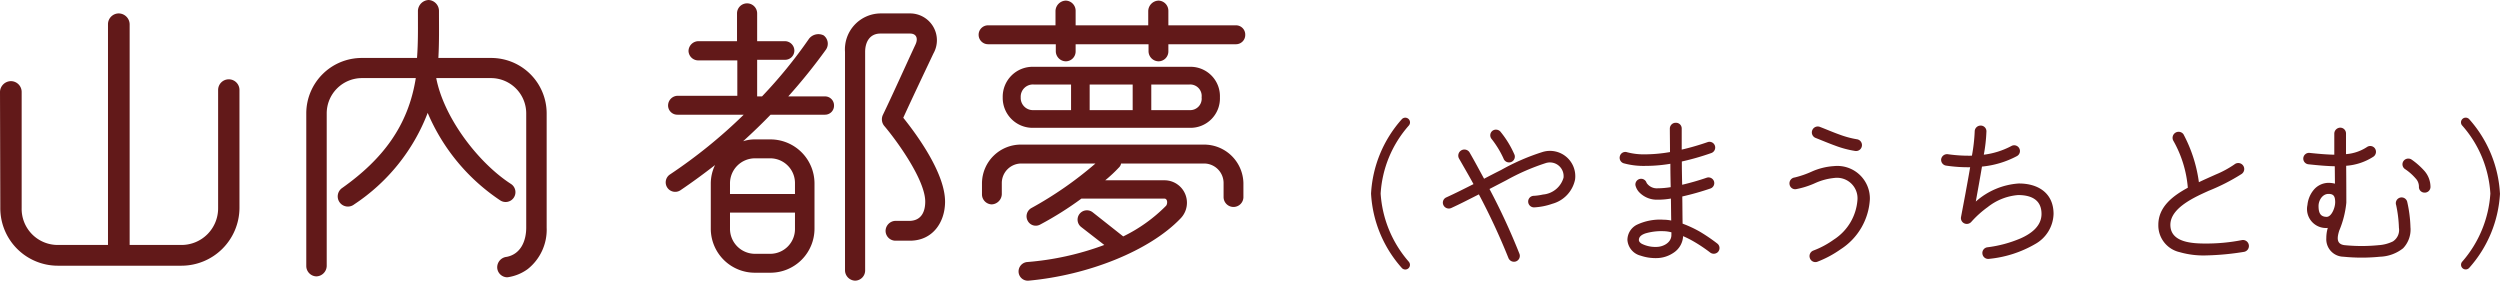 <svg xmlns="http://www.w3.org/2000/svg" width="245.856" height="27.606" viewBox="0 0 245.856 27.606">
  <path id="パス_193" data-name="パス 193" d="M26.73,9.8a1.05,1.05,0,0,0-2.1,0V21.41a3.6,3.6,0,0,1-3.6,3.63h-5.1V3.32a1.089,1.089,0,0,0-1.08-1.05A1.063,1.063,0,0,0,13.8,3.32V25.04H8.85a3.548,3.548,0,0,1-3.54-3.63V9.98A1.063,1.063,0,0,0,4.26,8.93,1.089,1.089,0,0,0,3.18,9.98l.03,11.43a5.659,5.659,0,0,0,5.64,5.67H21.03a5.711,5.711,0,0,0,5.7-5.67Zm30.21,2.28a5.454,5.454,0,0,0-5.46-5.43H46.29c.09-1.56.06-3.09.06-4.65A1.079,1.079,0,0,0,45.33.95,1.106,1.106,0,0,0,44.28,2c0,1.56.03,3.09-.09,4.65H38.76a5.454,5.454,0,0,0-5.46,5.43V27.11a1.025,1.025,0,0,0,.99,1.02,1.051,1.051,0,0,0,1.02-1.02V12.08a3.47,3.47,0,0,1,3.45-3.45h5.31c-.75,4.74-3.3,8.01-7.23,10.8a1,1,0,1,0,1.17,1.62,18.864,18.864,0,0,0,7.23-9,19.462,19.462,0,0,0,7.14,8.61.965.965,0,1,0,1.05-1.62c-3.21-2.07-6.6-6.51-7.35-10.41h5.4a3.47,3.47,0,0,1,3.45,3.45V23.33c0,1.32-.54,2.61-1.92,2.88a1.035,1.035,0,0,0-.93,1.11,1,1,0,0,0,.99.9,4.39,4.39,0,0,0,2.01-.81,4.945,4.945,0,0,0,1.86-4.08Zm28.26-.75a.884.884,0,0,0-.9-.9H80.7a55.643,55.643,0,0,0,3.72-4.62,1.027,1.027,0,0,0-.24-1.38,1.171,1.171,0,0,0-1.44.33,46.486,46.486,0,0,1-4.62,5.67h-.48V6.83h2.73a.909.909,0,0,0,.93-.9A.935.935,0,0,0,80.37,5H77.64V2.27a.99.99,0,1,0-1.98,0V5H71.85a.987.987,0,0,0-.96.96.961.961,0,0,0,.96.93h3.84v3.48H69.81a.961.961,0,0,0-.93.96.909.909,0,0,0,.93.9h6.51a50.188,50.188,0,0,1-7.26,5.88.932.932,0,0,0,1.02,1.56c1.2-.81,2.34-1.65,3.42-2.49a4.2,4.2,0,0,0-.42,1.83v4.41a4.334,4.334,0,0,0,4.35,4.35h1.5a4.334,4.334,0,0,0,4.35-4.35V19.01a4.334,4.334,0,0,0-4.35-4.35h-1.5a3.678,3.678,0,0,0-1.17.18q1.485-1.35,2.7-2.61H84.3A.884.884,0,0,0,85.2,11.33Zm10.92,9.45c0-2.67-2.52-6.27-4.11-8.25.96-2.1,2.19-4.68,2.97-6.33a2.638,2.638,0,0,0-2.31-3.93H89.76a3.537,3.537,0,0,0-3.48,3.78V27.53a1.025,1.025,0,0,0,.99,1.02,1,1,0,0,0,.99-.99V6.05c0-.96.45-1.8,1.5-1.8h2.91c.66,0,.81.51.54,1.08-1.02,2.19-2.28,5.01-3.21,6.93a1.026,1.026,0,0,0,.12,1.05c1.35,1.59,4.05,5.37,4.05,7.47,0,.96-.36,1.83-1.47,1.89H91.26a1,1,0,0,0-.99.99.973.973,0,0,0,.99.96h1.41C94.89,24.62,96.12,22.82,96.12,20.78Zm-21.15-.75V19.01a2.459,2.459,0,0,1,2.46-2.49h1.5a2.434,2.434,0,0,1,2.43,2.49v1.02Zm6.39,3.39a2.434,2.434,0,0,1-2.43,2.49h-1.5a2.459,2.459,0,0,1-2.46-2.49V21.86h6.39ZM125.64,4.37a.909.909,0,0,0-.9-.93h-6.66V2.03a1,1,0,0,0-.96-1.02,1.051,1.051,0,0,0-1.02,1.02V3.44h-7.14V2.03A1,1,0,0,0,108,1.01a1.051,1.051,0,0,0-1.02,1.02V3.44h-6.63a.93.93,0,0,0,0,1.86h6.66v.69a1,1,0,0,0,.99.99.973.973,0,0,0,.96-.99V5.3h7.17v.69a1,1,0,0,0,.99.99.973.973,0,0,0,.96-.99V5.3h6.66A.909.909,0,0,0,125.64,4.37Zm-2.49,6.15a2.892,2.892,0,0,0-2.97-3H104.82a2.942,2.942,0,0,0-3.03,3,2.942,2.942,0,0,0,3.03,3h15.36A2.892,2.892,0,0,0,123.15,10.52Zm-18.33,1.26a1.2,1.2,0,0,1-1.26-1.26,1.2,1.2,0,0,1,1.26-1.26h3.69v2.52Zm5.52,0V9.26h4.23v2.52Zm11.01-1.26a1.128,1.128,0,0,1-1.17,1.26H116.4V9.26h3.78A1.128,1.128,0,0,1,121.35,10.52Zm4.11,8.43a3.868,3.868,0,0,0-3.9-3.78H103.65a3.829,3.829,0,0,0-3.9,3.78v1.14a.987.987,0,0,0,.96.96,1.041,1.041,0,0,0,.99-.99V18.95a1.921,1.921,0,0,1,1.95-1.92h7.26a36.44,36.44,0,0,1-6.3,4.38.929.929,0,0,0-.36,1.26.894.894,0,0,0,1.23.36,32.707,32.707,0,0,0,4.05-2.55h8.16c.33,0,.33.54.15.72a15.356,15.356,0,0,1-4.2,3l-3-2.37a.918.918,0,1,0-1.14,1.44l2.28,1.77a28.041,28.041,0,0,1-7.59,1.68.931.931,0,0,0-.84.99.91.91,0,0,0,.99.84c5.88-.54,11.88-2.94,14.91-6.09a2.208,2.208,0,0,0-1.56-3.78h-5.82a14.111,14.111,0,0,0,1.35-1.26.717.717,0,0,0,.21-.39h8.13a1.92,1.92,0,0,1,1.95,1.92V20.3a.976.976,0,1,0,1.95-.03Zm16.264,7.738a11.291,11.291,0,0,1-2.768-6.7,11.092,11.092,0,0,1,2.768-6.688.464.464,0,1,0-.688-.624,11.95,11.95,0,0,0-3.024,7.312,11.95,11.95,0,0,0,3.024,7.312.459.459,0,1,0,.688-.608Zm10.4-10.512a9.567,9.567,0,0,0-1.344-2.224.587.587,0,0,0-.8-.16.564.564,0,0,0-.144.784,9.344,9.344,0,0,1,1.2,1.952.574.574,0,0,0,.72.368A.568.568,0,0,0,152.124,16.176Zm5.952,2.432a2.489,2.489,0,0,0-3.168-2.72,21.455,21.455,0,0,0-4.1,1.776q-.816.408-1.68.864c-.448-.816-.912-1.7-1.44-2.608a.6.6,0,0,0-1.04.592c.512.9,1.008,1.744,1.44,2.544-.864.432-1.776.9-2.688,1.312a.562.562,0,0,0-.272.752.587.587,0,0,0,.768.288c.944-.432,1.84-.9,2.72-1.344a64.989,64.989,0,0,1,2.9,6.24.587.587,0,0,0,.752.352.579.579,0,0,0,.336-.752,63.394,63.394,0,0,0-2.944-6.368l1.664-.864a21.638,21.638,0,0,1,3.856-1.68,1.347,1.347,0,0,1,1.76,1.44,2.3,2.3,0,0,1-2.016,1.648,5.494,5.494,0,0,1-.9.128.56.56,0,0,0-.56.576.574.574,0,0,0,.592.56,6.366,6.366,0,0,0,1.776-.352A3.12,3.12,0,0,0,158.076,18.608Zm14.08,7.088a.558.558,0,0,0-.08-.784,17.07,17.07,0,0,0-1.712-1.168,11.3,11.3,0,0,0-1.712-.8c-.016-.7-.016-1.632-.032-2.672a27.311,27.311,0,0,0,2.768-.784.562.562,0,0,0,.352-.7.571.571,0,0,0-.7-.368,24.936,24.936,0,0,1-2.432.7c-.016-.752-.032-1.536-.032-2.288a25.052,25.052,0,0,0,2.9-.832.572.572,0,0,0,.352-.72.56.56,0,0,0-.72-.352,24.851,24.851,0,0,1-2.544.736v-2.08a.56.56,0,0,0-.576-.56.574.574,0,0,0-.592.56c0,.64.016,1.456.016,2.32a14.682,14.682,0,0,1-2.416.224,6.436,6.436,0,0,1-1.808-.208.551.551,0,0,0-.7.368.568.568,0,0,0,.368.72,7.365,7.365,0,0,0,2.144.256,14.534,14.534,0,0,0,2.448-.208c0,.768.016,1.552.032,2.3a8.459,8.459,0,0,1-1.28.112,1.208,1.208,0,0,1-1.088-.528.563.563,0,0,0-1.1.224,1.5,1.5,0,0,0,.416.736,2.392,2.392,0,0,0,1.744.688,7.318,7.318,0,0,0,1.328-.112c.016.8.016,1.552.032,2.16a4.172,4.172,0,0,0-.768-.08,5.293,5.293,0,0,0-2.64.512,1.687,1.687,0,0,0-.9,1.472,1.719,1.719,0,0,0,1.3,1.552,4.551,4.551,0,0,0,1.568.24,3.01,3.01,0,0,0,1.648-.512,2.063,2.063,0,0,0,.96-1.648,10.172,10.172,0,0,1,1.1.56,14.925,14.925,0,0,1,1.568,1.056A.579.579,0,0,0,172.156,25.7Zm-4.608-1.648c.016.752-.8,1.184-1.472,1.184a2.981,2.981,0,0,1-1.424-.3c-.144-.08-.3-.208-.3-.384,0-.352.32-.528.624-.64a5.609,5.609,0,0,1,1.776-.224,3.328,3.328,0,0,1,.8.112ZM186.284,15.3a.578.578,0,0,0-.5-.656,9.121,9.121,0,0,1-1.712-.464c-.592-.208-1.216-.48-1.92-.752a.582.582,0,0,0-.416,1.088c.688.272,1.328.544,1.952.768a9.853,9.853,0,0,0,1.936.512A.578.578,0,0,0,186.284,15.3Zm.784,5.232a3.2,3.2,0,0,0-3.52-3.248,6.326,6.326,0,0,0-2.24.56,9.358,9.358,0,0,1-1.632.56.578.578,0,0,0-.512.64.563.563,0,0,0,.624.512,8.339,8.339,0,0,0,1.952-.624,5.946,5.946,0,0,1,1.824-.48,2.017,2.017,0,0,1,2.288,2.08,5.075,5.075,0,0,1-2.336,3.984,8.6,8.6,0,0,1-2,1.072.583.583,0,0,0-.352.736.572.572,0,0,0,.736.368,10.49,10.49,0,0,0,2.3-1.232A6.25,6.25,0,0,0,187.068,20.528Zm18.064,1.456c0-2.048-1.52-3.008-3.44-2.992a7.071,7.071,0,0,0-4.208,1.776c.208-1.152.416-2.288.608-3.44a9.16,9.16,0,0,0,3.424-1.024.566.566,0,1,0-.544-.992,7.834,7.834,0,0,1-2.7.848,15.248,15.248,0,0,0,.256-2.24.563.563,0,0,0-.592-.624.584.584,0,0,0-.56.592,17.041,17.041,0,0,1-.272,2.368,14.6,14.6,0,0,1-2.368-.144.588.588,0,0,0-.656.48.572.572,0,0,0,.48.64,14.6,14.6,0,0,0,2.368.16c-.144.88-.32,1.808-.464,2.608l-.432,2.288a.569.569,0,0,0,.32.624.588.588,0,0,0,.688-.144,9.928,9.928,0,0,1,1.616-1.456,5.518,5.518,0,0,1,2.992-1.184c1.264,0,2.3.448,2.3,1.856,0,1.216-1.04,1.952-2.048,2.4a12.063,12.063,0,0,1-3.264.88.563.563,0,0,0-.5.64.572.572,0,0,0,.64.5,11.172,11.172,0,0,0,4.544-1.456A3.5,3.5,0,0,0,205.132,21.984Zm19.2,3.04a.584.584,0,0,0-.688-.464,18.273,18.273,0,0,1-3.488.336c-1.3,0-3.536-.064-3.536-1.84,0-1.7,2.5-2.768,3.76-3.344a19.579,19.579,0,0,0,3.232-1.648.589.589,0,1,0-.7-.944,9.929,9.929,0,0,1-1.84.992c-.528.24-1.088.48-1.648.752a13.881,13.881,0,0,0-1.52-4.72.593.593,0,0,0-.976.672,11.186,11.186,0,0,1,1.408,4.592c-1.44.784-2.9,1.856-2.9,3.648a2.692,2.692,0,0,0,2.1,2.688,8.5,8.5,0,0,0,2.624.32,26.309,26.309,0,0,0,3.712-.352A.584.584,0,0,0,224.332,25.024Zm15.9-1.68a12.711,12.711,0,0,0-.32-2.544.568.568,0,1,0-1.088.32,12.341,12.341,0,0,1,.272,2.224,1.336,1.336,0,0,1-.592,1.344,3.744,3.744,0,0,1-1.392.368,16.842,16.842,0,0,1-3.36,0c-.832-.1-.736-.752-.528-1.424a9.449,9.449,0,0,0,.7-2.752c0-.352,0-1.9-.016-3.632a5.657,5.657,0,0,0,2.688-.9.584.584,0,0,0,.144-.8.564.564,0,0,0-.784-.144,4.349,4.349,0,0,1-2.064.7V14.064a.567.567,0,0,0-.56-.56.6.6,0,0,0-.592.56v2.1c-.72-.016-1.5-.08-2.416-.176a.563.563,0,1,0-.112,1.12c.928.1,1.792.176,2.576.192l.016,1.712a2.56,2.56,0,0,0-.624-.08,1.914,1.914,0,0,0-1.488.72,2.723,2.723,0,0,0-.592,1.456,1.864,1.864,0,0,0,2,2.256,3.46,3.46,0,0,0-.144.992,1.718,1.718,0,0,0,1.68,1.84,18.045,18.045,0,0,0,3.6,0,3.86,3.86,0,0,0,2.272-.832A2.669,2.669,0,0,0,240.236,23.344Zm1.968-4a2.4,2.4,0,0,0-.592-1.584,7.18,7.18,0,0,0-1.264-1.12.584.584,0,0,0-.8.144.564.564,0,0,0,.144.784,5.128,5.128,0,0,1,1.04.912,1.174,1.174,0,0,1,.336.832.547.547,0,0,0,.544.576A.561.561,0,0,0,242.2,19.344Zm-9.376,1.536c0,.48-.352,1.392-.832,1.392-.672,0-.8-.48-.8-1.072,0-.528.368-1.184.976-1.184C232.716,20.016,232.828,20.3,232.828,20.88Zm16.208-.9a11.95,11.95,0,0,0-3.024-7.312.464.464,0,1,0-.688.624,11.092,11.092,0,0,1,2.768,6.688,11.291,11.291,0,0,1-2.768,6.7.459.459,0,1,0,.688.608A11.95,11.95,0,0,0,249.036,19.984Z" transform="translate(-3.18 -0.95)" fill="#621919"/>
</svg>
